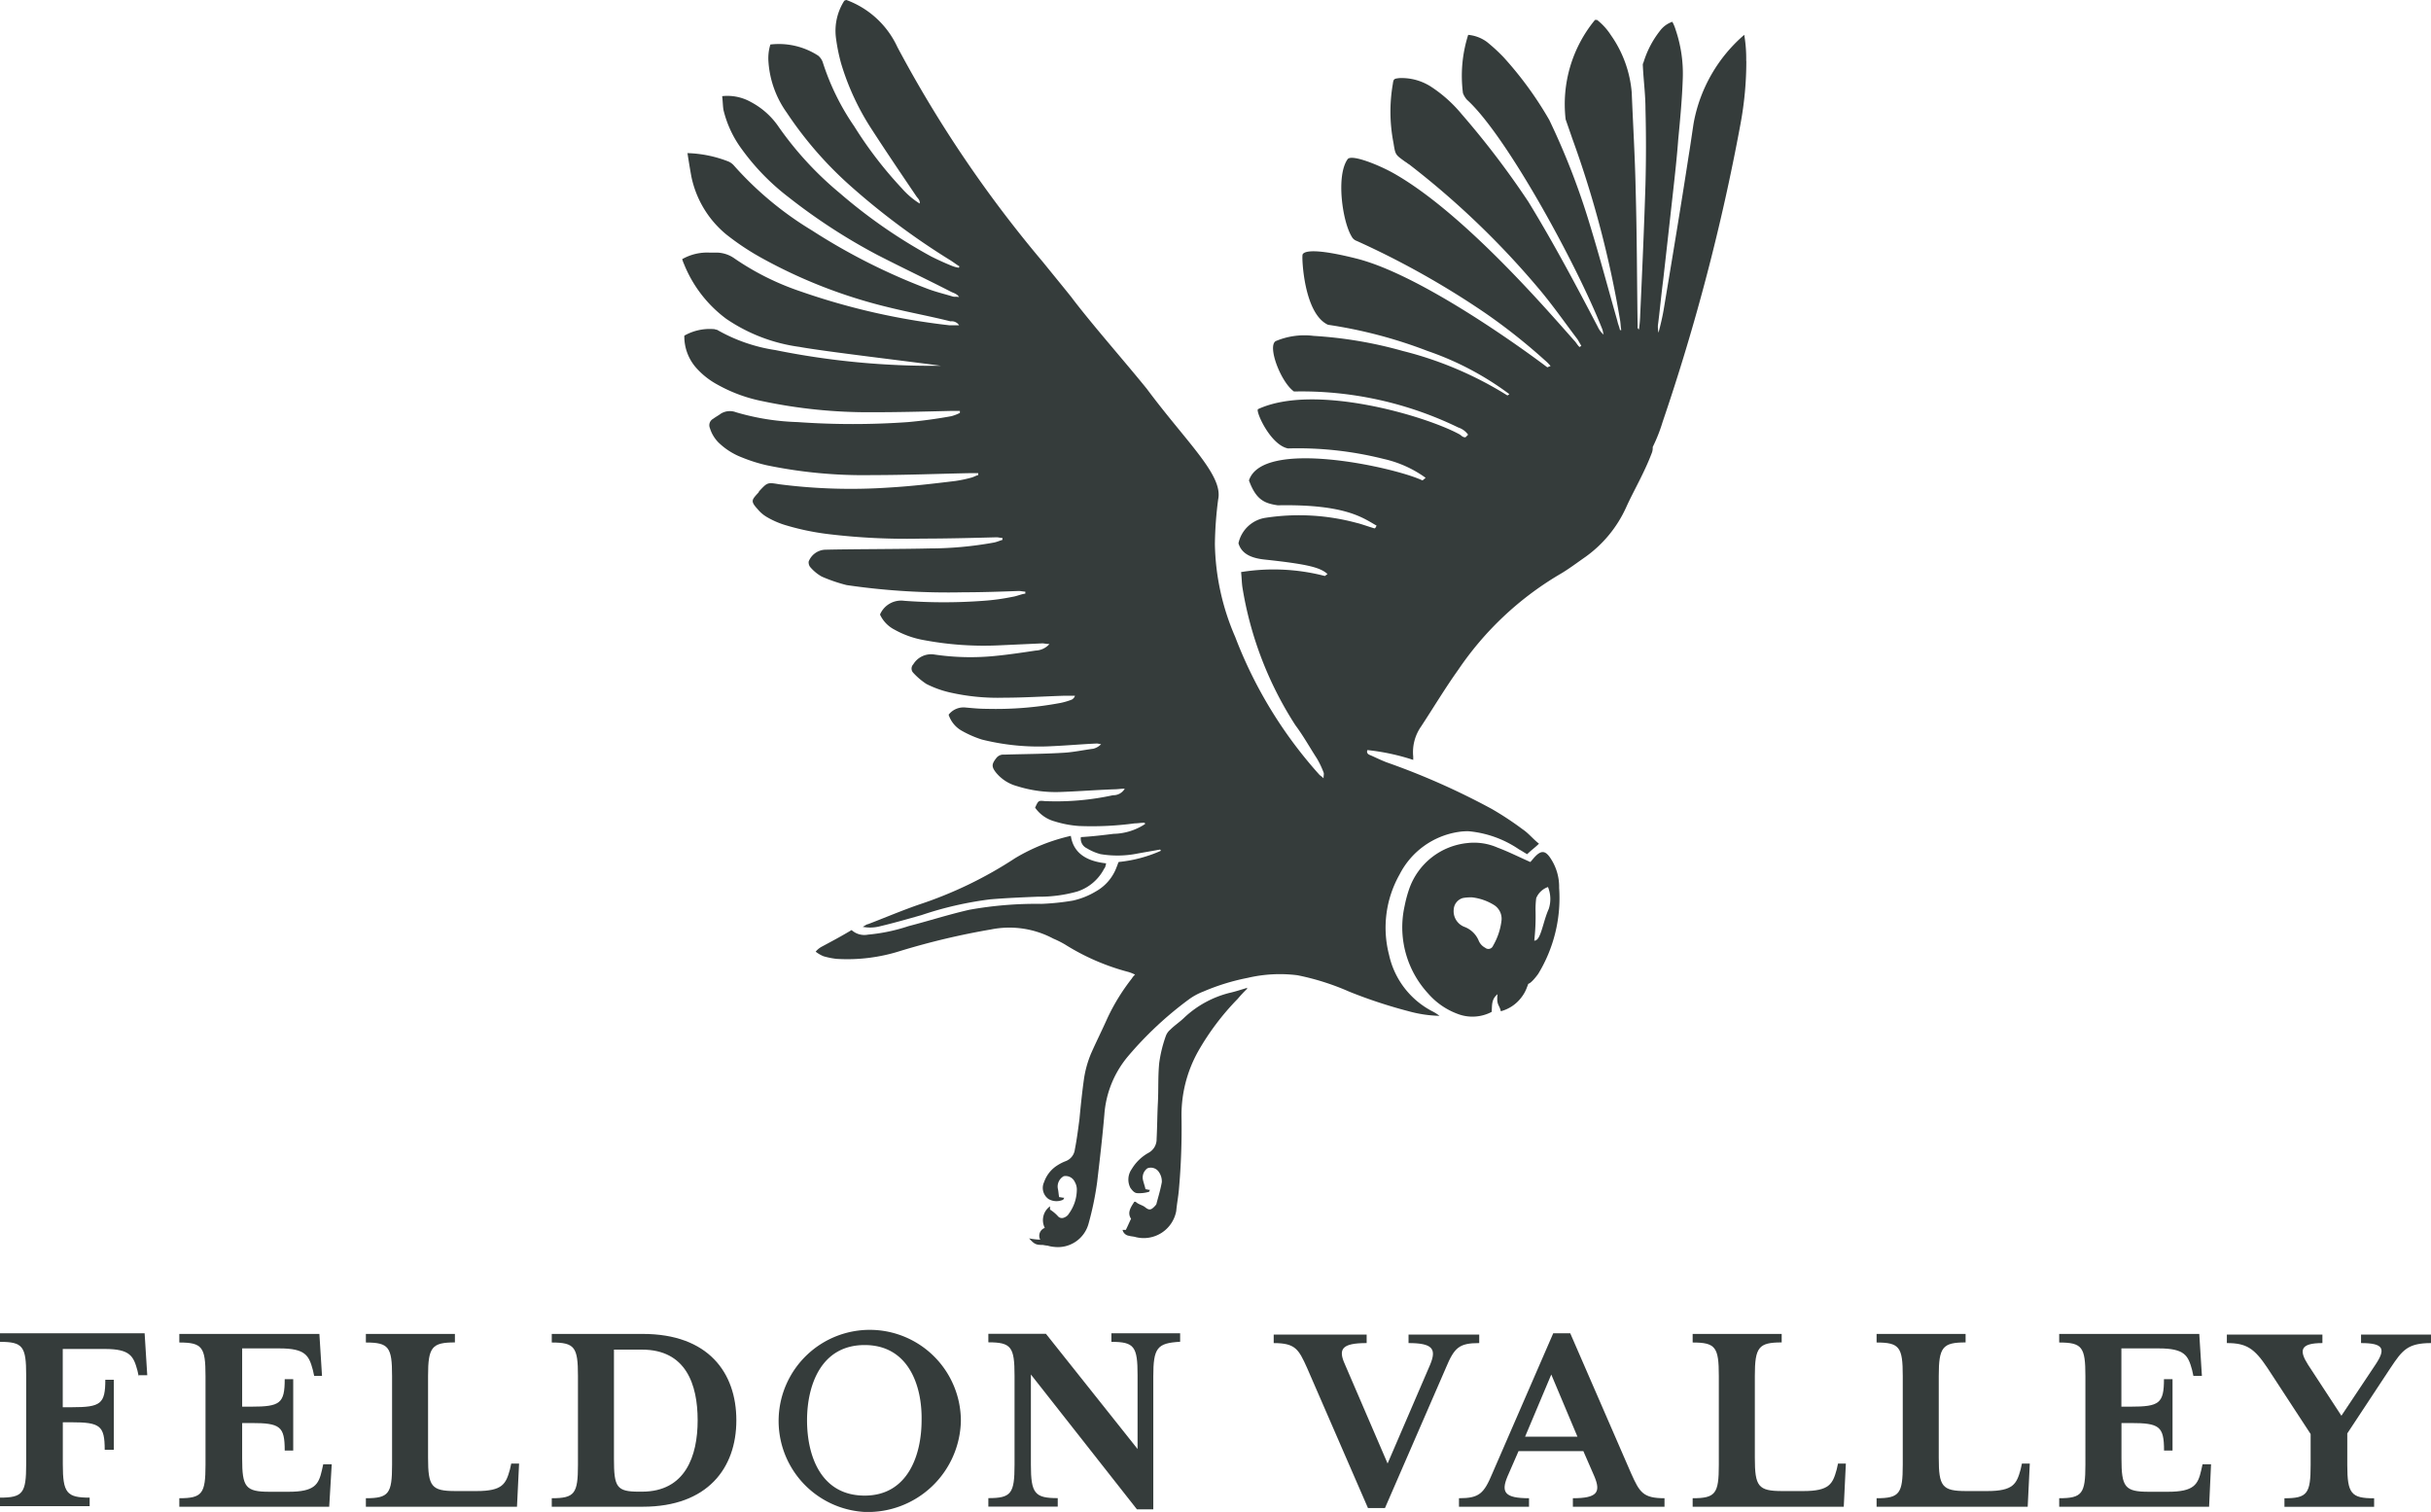 <?xml version="1.0" encoding="UTF-8"?> <svg xmlns="http://www.w3.org/2000/svg" viewBox="-20701.691 -9814.77 115.83 72.044"> <defs> <style> .cls-1 { fill: #353c3b; } </style> </defs> <g id="Group_1" data-name="Group 1" transform="translate(-20701.692 -9814.769)"> <path id="Path_1" data-name="Path 1" class="cls-1" d="M154.911,2.3a16.3,16.3,0,0,1-.281,3.025,100.975,100.975,0,0,1-3.711,14.19,7.8,7.8,0,0,1-.468,1.185h0a.687.687,0,0,1-.031.25c-.374,1-.9,1.871-1.247,2.651a5.88,5.88,0,0,1-1.934,2.339c-.405.281-.811.593-1.247.842a15.118,15.118,0,0,0-4.8,4.522c-.624.873-1.185,1.809-1.778,2.713a2.127,2.127,0,0,0-.374,1.435v.156a10.479,10.479,0,0,0-2.183-.468c-.062.156.062.218.156.25.281.125.593.281.873.374a34.429,34.429,0,0,1,4.9,2.183,14.856,14.856,0,0,1,1.466.967c.281.187.5.468.78.686-.187.187-.374.312-.561.5-.125-.062-.25-.156-.374-.218a5.093,5.093,0,0,0-2.4-.873,2.683,2.683,0,0,0-.5.031,3.788,3.788,0,0,0-2.807,2.027,5.148,5.148,0,0,0-.5,3.836,3.983,3.983,0,0,0,2.058,2.682,2.1,2.1,0,0,1,.343.218,5.956,5.956,0,0,1-1.466-.218,23.234,23.234,0,0,1-2.838-.936,11.888,11.888,0,0,0-2.464-.78,6.713,6.713,0,0,0-2.37.125,10.41,10.41,0,0,0-2.121.655,2.935,2.935,0,0,0-.686.374,17.018,17.018,0,0,0-2.9,2.713,4.853,4.853,0,0,0-1.123,2.776c-.094,1.092-.218,2.152-.343,3.212a14.66,14.66,0,0,1-.405,1.965,1.514,1.514,0,0,1-1.653,1.123,1.373,1.373,0,0,1-.312-.062c-.094,0-.187-.031-.249-.031-.281,0-.374-.031-.624-.312a3.073,3.073,0,0,0,.53.062.4.4,0,0,1,.218-.561.814.814,0,0,1,.249-1.029v.156a1.809,1.809,0,0,1,.374.312.248.248,0,0,0,.312.062.419.419,0,0,0,.218-.187,1.96,1.96,0,0,0,.374-1.154.711.711,0,0,0-.094-.343.482.482,0,0,0-.53-.281.565.565,0,0,0-.281.593c.031.125.031.25.062.405.062,0,.156.031.249.031-.031.031-.031.062-.062.094a.762.762,0,0,1-.686-.031.648.648,0,0,1-.218-.811,1.533,1.533,0,0,1,.655-.811,2.1,2.1,0,0,1,.374-.187.679.679,0,0,0,.437-.561c.094-.468.156-.967.218-1.435.062-.655.125-1.279.218-1.934a4.994,4.994,0,0,1,.343-1.216c.249-.561.53-1.123.78-1.684a9.767,9.767,0,0,1,1.154-1.871.827.827,0,0,1,.156-.187,2.15,2.15,0,0,0-.312-.125,10.852,10.852,0,0,1-3.025-1.31,4.712,4.712,0,0,0-.561-.281,4.447,4.447,0,0,0-2.963-.437,35,35,0,0,0-4.335,1.029,8.324,8.324,0,0,1-3.025.374,3.679,3.679,0,0,1-.624-.125,1.63,1.63,0,0,1-.374-.218.979.979,0,0,1,.312-.25c.468-.25.936-.5,1.4-.78a.9.9,0,0,0,.78.218,8.552,8.552,0,0,0,1.934-.405c.967-.25,1.934-.561,2.9-.78a17.982,17.982,0,0,1,3.431-.281,11.579,11.579,0,0,0,1.5-.156,3.64,3.64,0,0,0,1.092-.437,2.2,2.2,0,0,0,1-1.185c.031-.062.031-.094.062-.156a.1.1,0,0,1,.031-.062,6.532,6.532,0,0,0,2-.53c0-.031,0-.031-.031-.062-.343.062-.717.125-1.06.187a4.868,4.868,0,0,1-1.778.031,2.444,2.444,0,0,1-.655-.281.5.5,0,0,1-.281-.53c.53-.031,1.06-.094,1.559-.156a2.827,2.827,0,0,0,1.5-.468c0-.031,0-.031-.031-.062-.156,0-.312.031-.468.031a15.1,15.1,0,0,1-2.651.125,5.018,5.018,0,0,1-1.154-.218,1.671,1.671,0,0,1-.936-.655c.156-.343.156-.343.468-.312a12.686,12.686,0,0,0,3.243-.281.626.626,0,0,0,.561-.312c-.187,0-.343.031-.53.031-.842.031-1.653.094-2.495.125a6.114,6.114,0,0,1-2.121-.281,1.939,1.939,0,0,1-1-.655c-.218-.281-.187-.405.031-.686a.42.42,0,0,1,.374-.156c.967-.031,1.934-.031,2.9-.094.437-.031.873-.125,1.341-.187a.784.784,0,0,0,.374-.218c-.062,0-.125-.031-.218-.031-.686.031-1.4.094-2.09.125a11.229,11.229,0,0,1-3.368-.312,4.99,4.99,0,0,1-.936-.405,1.36,1.36,0,0,1-.655-.78.9.9,0,0,1,.811-.343c.343.031.655.062,1,.062a16.633,16.633,0,0,0,3.524-.281,3.408,3.408,0,0,0,.53-.156.319.319,0,0,0,.156-.187h-.5c-.967.031-1.934.094-2.869.094a10.274,10.274,0,0,1-2.589-.25,4.836,4.836,0,0,1-1.123-.405,3.31,3.31,0,0,1-.624-.53.292.292,0,0,1,0-.405.992.992,0,0,1,1-.468,11.751,11.751,0,0,0,2.963.062c.624-.062,1.247-.156,1.871-.25a.919.919,0,0,0,.655-.312c-.156,0-.249-.031-.343-.031l-2.058.094a15.439,15.439,0,0,1-3.587-.25,4.438,4.438,0,0,1-1.4-.5,1.523,1.523,0,0,1-.686-.717,1.091,1.091,0,0,1,1.154-.655,25.4,25.4,0,0,0,3.774,0,10.356,10.356,0,0,0,1.372-.187c.218-.031.405-.125.624-.156v-.094c-.094,0-.218-.031-.312-.031-.873.031-1.747.062-2.62.062a33.353,33.353,0,0,1-5.583-.343,7.58,7.58,0,0,1-1.185-.405,2.042,2.042,0,0,1-.561-.468.375.375,0,0,1-.062-.25.887.887,0,0,1,.749-.561c1.092-.031,3.9-.031,4.99-.062a17.227,17.227,0,0,0,3.088-.281c.156-.031.281-.094.405-.125v-.094c-.094,0-.187-.031-.281-.031-1.185.031-2.37.062-3.555.062a30.946,30.946,0,0,1-4.491-.218,12.115,12.115,0,0,1-2.058-.437,4.076,4.076,0,0,1-.842-.374,1.641,1.641,0,0,1-.437-.374c-.343-.374-.281-.437,0-.749.031-.031.062-.062.062-.094.405-.437.405-.437.967-.343a26.773,26.773,0,0,0,5.24.156c1.06-.062,2.121-.187,3.15-.312a6.387,6.387,0,0,0,.748-.156c.125-.031.218-.094.343-.125v-.094h-.343c-1.559.031-3.119.094-4.709.094a22.644,22.644,0,0,1-5.021-.468,7.488,7.488,0,0,1-1.185-.374,3.289,3.289,0,0,1-1.123-.717,1.675,1.675,0,0,1-.405-.686.347.347,0,0,1,.156-.437c.125-.094.249-.156.374-.25a.826.826,0,0,1,.717-.062,11.514,11.514,0,0,0,2.932.468,37.161,37.161,0,0,0,5.271,0q1.029-.094,2.058-.281a2.166,2.166,0,0,0,.405-.156v-.094h-.468c-1.248.031-2.5.062-3.743.062a24.4,24.4,0,0,1-5.208-.53,7.219,7.219,0,0,1-2.121-.78,3.7,3.7,0,0,1-1.029-.811,2.257,2.257,0,0,1-.561-1.528,2.45,2.45,0,0,1,1.4-.312c.062,0,.094.031.156.031a7.958,7.958,0,0,0,2.776.967,37.57,37.57,0,0,0,7.89.749c-1.341-.187-5.583-.686-6.737-.9a8.094,8.094,0,0,1-3.493-1.341,6.058,6.058,0,0,1-2-2.589,2.15,2.15,0,0,1-.094-.25,2.4,2.4,0,0,1,1.31-.312h.25a1.5,1.5,0,0,1,.936.281,12.694,12.694,0,0,0,3.119,1.559,32.657,32.657,0,0,0,7.111,1.622h.468a.417.417,0,0,0-.405-.187c-1-.25-2.027-.437-3.025-.686a24.137,24.137,0,0,1-5.988-2.339,12.165,12.165,0,0,1-1.684-1.123,4.84,4.84,0,0,1-1.653-2.745q-.094-.515-.187-1.123a5.807,5.807,0,0,1,1.965.405.75.75,0,0,1,.249.187,16.039,16.039,0,0,0,3.711,3.088,29.24,29.24,0,0,0,5.489,2.776c.405.156.811.25,1.216.374.094.031.187,0,.312.031-.094-.156-.249-.187-.374-.249-1.154-.593-2.339-1.154-3.493-1.747a27.867,27.867,0,0,1-4.273-2.776,10.949,10.949,0,0,1-2.214-2.277,5.15,5.15,0,0,1-.873-1.871c-.031-.187-.031-.405-.062-.655a2.281,2.281,0,0,1,1.372.281,3.665,3.665,0,0,1,1.279,1.123A16.052,16.052,0,0,0,111.716,8.6a24.778,24.778,0,0,0,4.366,3.025c.312.156.655.312.967.437a1.406,1.406,0,0,0,.343.094.109.109,0,0,1,.031-.062c-.156-.094-.312-.218-.468-.312a34.247,34.247,0,0,1-4.834-3.618,17.958,17.958,0,0,1-2.932-3.4,4.712,4.712,0,0,1-.873-2.464,2.23,2.23,0,0,1,.094-.78,3.446,3.446,0,0,1,2.277.53.713.713,0,0,1,.218.312,11.589,11.589,0,0,0,1.5,3.056,19.167,19.167,0,0,0,2.277,2.963,3.79,3.79,0,0,0,.842.717c.031-.156-.094-.25-.156-.343-.717-1.06-1.435-2.121-2.121-3.181a12.059,12.059,0,0,1-1.466-3.15,8.831,8.831,0,0,1-.25-1.248,2.653,2.653,0,0,1,.405-1.747c.031,0,.062-.031.094-.031a4.31,4.31,0,0,1,2.433,2.246,58.374,58.374,0,0,0,6.924,10.23c.53.655,1.4,1.715,1.435,1.778,1.029,1.341,2.464,2.963,3.524,4.273,1.9,2.557,3.649,4.117,3.4,5.271a18.05,18.05,0,0,0-.156,2.121,11.549,11.549,0,0,0,.967,4.429,21.006,21.006,0,0,0,4.023,6.581,2.293,2.293,0,0,1,.187.156c0-.125.031-.218,0-.281a4.224,4.224,0,0,0-.312-.655c-.343-.53-.655-1.092-1.029-1.591a17.144,17.144,0,0,1-2.526-6.581c-.031-.218-.031-.437-.062-.717a9.712,9.712,0,0,1,3.992.187l.125-.094c-.343-.312-.936-.468-2.963-.686-.624-.062-1.123-.25-1.279-.78a1.56,1.56,0,0,1,1.31-1.216,10.531,10.531,0,0,1,4.335.25c.156.031.593.187.811.25.062.031.094-.062.125-.125-.624-.343-1.435-1.029-4.709-.967-.624-.094-1.029-.25-1.372-1.185.655-2,6.8-.655,8.2-.031.094.031.031.062.218-.094a5.426,5.426,0,0,0-2-.9,16.726,16.726,0,0,0-4.553-.5c-.842-.156-1.559-1.778-1.435-1.871,2.682-1.248,7.953.312,9.575,1.185.125.062.156.156.312.156l.125-.125a.922.922,0,0,0-.468-.343,17.076,17.076,0,0,0-7.828-1.715c-.624-.437-1.279-2.152-.873-2.4a3.513,3.513,0,0,1,1.809-.25,20.075,20.075,0,0,1,4.242.717,17.342,17.342,0,0,1,4.99,2.121.449.449,0,0,0,.094-.062,14.255,14.255,0,0,0-3.9-2.058,22.284,22.284,0,0,0-4.741-1.248c-1.154-.53-1.247-3.181-1.216-3.306,0,0-.125-.53,2.589.156,3.431.873,9.076,5.177,9.076,5.177l.156-.062h0a2.382,2.382,0,0,0-.281-.281,28.034,28.034,0,0,0-2.838-2.246,40.416,40.416,0,0,0-6.113-3.431.433.433,0,0,1-.25-.218c-.437-.717-.749-2.9-.187-3.68.187-.25,1.5.281,2.214.686,3.337,1.9,7.3,6.518,8.577,7.953.094.094.156.218.249.312.031,0,.031-.031.062-.031l.031-.031c-.062-.094-.125-.218-.187-.312-.593-.78-1.154-1.591-1.809-2.37a40.073,40.073,0,0,0-6.206-5.957c-.062-.031-.125-.094-.187-.125-.468-.343-.468-.312-.561-.9a7.722,7.722,0,0,1-.031-2.807c.031-.25.062-.25.312-.281a2.586,2.586,0,0,1,1.5.405,6.5,6.5,0,0,1,1.466,1.31,41.006,41.006,0,0,1,3.181,4.179c1.185,1.934,2.246,3.93,3.306,5.957a1.076,1.076,0,0,0,.281.374c-.031-.094-.031-.156-.062-.25-1.216-3.088-4.585-9.263-6.456-10.947a1.038,1.038,0,0,1-.187-.312,6.444,6.444,0,0,1,.25-2.776,1.775,1.775,0,0,1,.9.343,8.5,8.5,0,0,1,.78.717,17.111,17.111,0,0,1,2.183,2.994,34.424,34.424,0,0,1,1.934,4.99c.468,1.528.873,3.056,1.31,4.585.031.156.094.281.125.437h.062c-.031-.156-.031-.343-.062-.5a48.964,48.964,0,0,0-2.277-8.639c-.031-.094-.281-.811-.312-.9a6.314,6.314,0,0,1,1.4-4.741h.094a2.9,2.9,0,0,1,.655.717,5.541,5.541,0,0,1,1,2.745c.062,1.528.156,3.088.187,4.616.062,2.183.062,4.366.094,6.549a.125.125,0,0,0,.062.125,5.567,5.567,0,0,0,.062-.717c.094-2.058.187-4.148.25-6.206.031-1.185.031-2.4,0-3.587,0-.686-.094-1.372-.125-2.058a.234.234,0,0,1,.031-.156,4.578,4.578,0,0,1,.78-1.5,1.235,1.235,0,0,1,.593-.437,1.91,1.91,0,0,1,.156.374,6.483,6.483,0,0,1,.343,2.308c-.031.967-.125,1.965-.218,2.932-.062.842-.156,1.684-.25,2.526-.156,1.4-.312,2.807-.468,4.179-.094.717-.156,1.435-.25,2.152a1.278,1.278,0,0,0,.031.343c.094-.374.187-.749.249-1.123.405-2.433.811-4.865,1.185-7.3.094-.561.218-1.466.249-1.622a7.28,7.28,0,0,1,2.4-4.148,6.839,6.839,0,0,1,.094,1.247" transform="translate(-71.703 0.6)"></path> <path id="Path_2" data-name="Path 2" class="cls-1" d="M241.112,52.381c-.031,0-.031.031-.062.031a2.72,2.72,0,0,0-.25-.312c.031,0,.125.094.312.281" transform="translate(-165.7 -35.664)"></path> <path id="Path_3" data-name="Path 3" class="cls-1" d="M221.706,130.309a2.456,2.456,0,0,0-.437-1.466c-.218-.312-.405-.343-.686-.062-.094.094-.187.218-.25.281-.561-.249-1.06-.5-1.559-.686a2.789,2.789,0,0,0-1.435-.218,3.284,3.284,0,0,0-2.776,2.183,6.16,6.16,0,0,0-.218.811,4.655,4.655,0,0,0,1.123,4.179,3.439,3.439,0,0,0,1.4.967,1.964,1.964,0,0,0,1.622-.094c.031-.281-.031-.593.281-.842-.062.53.094.5.156.811a1.808,1.808,0,0,0,1-.686,1.71,1.71,0,0,0,.25-.468c.031-.062.031-.094.062-.156.156-.031.468-.468.468-.468a6.942,6.942,0,0,0,1-4.086m-2.745,1.528a3.116,3.116,0,0,1-.405,1.216.237.237,0,0,1-.374.094.676.676,0,0,1-.312-.343,1.183,1.183,0,0,0-.686-.655.8.8,0,0,1-.5-.842.6.6,0,0,1,.437-.53,2.211,2.211,0,0,1,.437-.031,2.543,2.543,0,0,1,1.06.374.775.775,0,0,1,.343.717m2.245-.53c-.281.624-.374,1.528-.686,1.5a10.342,10.342,0,0,0,.062-1.4,4.182,4.182,0,0,1,.031-.624.946.946,0,0,1,.561-.53,1.52,1.52,0,0,1,.031,1.06" transform="translate(-147.417 -87.988)"></path> <path id="Path_4" data-name="Path 4" class="cls-1" d="M177.426,150.362a5.984,5.984,0,0,0-.437.468,12.2,12.2,0,0,0-1.9,2.526,6.225,6.225,0,0,0-.78,3.088,32.685,32.685,0,0,1-.125,3.493c-.031.343-.094.655-.125,1a1.576,1.576,0,0,1-1.934,1.247c-.094-.031-.218-.031-.312-.062a.361.361,0,0,1-.312-.281h.156c.094-.187.156-.343.249-.53-.187-.281-.031-.53.156-.811h.062c.125.125.312.156.437.249.187.156.281.156.437,0,.062-.062.125-.125.125-.187.094-.343.187-.655.249-1a.786.786,0,0,0-.156-.5.456.456,0,0,0-.53-.156.537.537,0,0,0-.218.53c.031.156.094.312.125.468.062,0,.125.031.218.031-.031.031-.031.094-.062.094a1.635,1.635,0,0,1-.53.062c-.156,0-.249-.125-.343-.249a.86.86,0,0,1,.062-.9,2.158,2.158,0,0,1,.811-.78.733.733,0,0,0,.374-.655c.031-.593.031-1.185.062-1.747.031-.624,0-1.247.062-1.871a6.368,6.368,0,0,1,.312-1.279.713.713,0,0,1,.218-.312c.218-.218.468-.374.686-.593a4.893,4.893,0,0,1,2.121-1.154c.281-.062.561-.156.873-.249-.031.031-.031.031-.031.062" transform="translate(-118.013 -103.238)"></path> <path id="Path_5" data-name="Path 5" class="cls-1" d="M141.718,127.1c.094.624.5,1.185,1.684,1.31-.031.094-.031.187-.094.249a2.209,2.209,0,0,1-1.279,1.092,6.648,6.648,0,0,1-1.9.249c-.748.031-1.5.062-2.245.125a16.633,16.633,0,0,0-3.275.749c-.655.187-1.31.374-1.965.53a1.86,1.86,0,0,1-.842.031c.125-.062.187-.125.249-.125.811-.312,1.622-.655,2.433-.936a19.435,19.435,0,0,0,4.585-2.214,9.075,9.075,0,0,1,2.651-1.06" transform="translate(-90.695 -87.273)"></path> <path id="Path_6" data-name="Path 6" class="cls-1" d="M6.612,205.158l-.062-.281c-.187-.686-.343-1.029-1.559-1.029h-2v2.776h.437c1.372,0,1.591-.156,1.591-1.31h.405v3.337H4.99c0-1.154-.218-1.31-1.591-1.31H2.994v2c0,1.372.187,1.591,1.279,1.591v.405H0v-.405c1.092,0,1.248-.218,1.248-1.591V205.1c0-1.372-.156-1.591-1.248-1.591V203.1H6.892l.125,2H6.612Z" transform="translate(0 -139.571)"></path> <path id="Path_7" data-name="Path 7" class="cls-1" d="M34.542,211.434H27.4v-.405c1.092,0,1.248-.218,1.248-1.591V205.2c0-1.372-.156-1.591-1.248-1.591V203.2h6.674l.125,2h-.374l-.062-.281c-.187-.686-.343-1.029-1.591-1.029H30.394v2.776h.437c1.372,0,1.591-.156,1.591-1.31h.405v3.4h-.405c0-1.154-.218-1.31-1.591-1.31h-.437v1.684c0,1.372.156,1.591,1.31,1.591h.9c1.248,0,1.435-.343,1.591-1.029l.062-.281h.405Z" transform="translate(-18.855 -139.64)"></path> <path id="Path_8" data-name="Path 8" class="cls-1" d="M63.1,211.434H55.9v-.405c1.092,0,1.248-.218,1.248-1.591V205.2c0-1.372-.156-1.591-1.248-1.591V203.2h4.242v.405c-1.092,0-1.279.218-1.279,1.591v3.9c0,1.372.156,1.591,1.31,1.591h1c1.248,0,1.4-.343,1.591-1.029l.062-.281H63.2Z" transform="translate(-38.466 -139.64)"></path> <path id="Path_9" data-name="Path 9" class="cls-1" d="M88.635,211.434H84.3v-.405c1.092,0,1.248-.218,1.248-1.591V205.2c0-1.372-.156-1.591-1.248-1.591V203.2h4.335c3.119,0,4.46,1.84,4.46,4.117s-1.372,4.117-4.46,4.117m-.031-7.485H87.263v5.208c0,1.341.125,1.559,1.185,1.559H88.6c2.058,0,2.651-1.684,2.651-3.4s-.561-3.368-2.651-3.368" transform="translate(-58.009 -139.64)"></path> <path id="Path_10" data-name="Path 10" class="cls-1" d="M121.916,211.27a4.342,4.342,0,1,1,4.585-4.335,4.434,4.434,0,0,1-4.585,4.335m0-7.953c-2.09,0-2.745,1.934-2.745,3.587,0,1.684.655,3.587,2.745,3.587,2.058,0,2.713-1.934,2.713-3.587.031-1.653-.624-3.587-2.713-3.587" transform="translate(-80.717 -139.227)"></path> <path id="Path_11" data-name="Path 11" class="cls-1" d="M158.859,205.158v6.331h-.78l-5.052-6.425v4.3c0,1.372.187,1.591,1.279,1.591v.405H151v-.405c1.092,0,1.248-.218,1.248-1.591v-4.242c0-1.372-.156-1.591-1.248-1.591v-.405h2.744l4.366,5.489V205.1c0-1.372-.156-1.591-1.247-1.591V203.1h3.275v.405c-1.092.062-1.279.281-1.279,1.653" transform="translate(-103.907 -139.571)"></path> <path id="Path_12" data-name="Path 12" class="cls-1" d="M202.8,204.891l-2.9,6.674h-.811l-2.9-6.674c-.405-.9-.561-1.185-1.591-1.185V203.3h4.429v.405c-1.185,0-1.372.281-1.029,1.029l2.027,4.709,2.027-4.709c.312-.749.125-1.029-1.029-1.029V203.3h3.368v.405c-.967,0-1.185.218-1.591,1.185" transform="translate(-133.909 -139.709)"></path> <path id="Path_13" data-name="Path 13" class="cls-1" d="M228.327,211.365v-.405c1.154,0,1.341-.281,1.029-1.029l-.53-1.216h-3.088l-.53,1.216c-.312.749-.125,1.029,1.029,1.029v.405H222.9v-.405c.967,0,1.185-.218,1.591-1.185l2.9-6.674h.811l2.9,6.674c.405.9.561,1.185,1.591,1.185v.405Zm-1.029-6.3-1.248,2.963h2.495Z" transform="translate(-153.383 -139.571)"></path> <path id="Path_14" data-name="Path 14" class="cls-1" d="M265.8,211.434h-7.2v-.405c1.092,0,1.247-.218,1.247-1.591V205.2c0-1.372-.156-1.591-1.247-1.591V203.2h4.242v.405c-1.092,0-1.279.218-1.279,1.591v3.9c0,1.372.156,1.591,1.31,1.591h1c1.248,0,1.4-.343,1.591-1.029l.062-.281h.374Z" transform="translate(-177.949 -139.64)"></path> <path id="Path_15" data-name="Path 15" class="cls-1" d="M293.9,211.434h-7.2v-.405c1.092,0,1.247-.218,1.247-1.591V205.2c0-1.372-.156-1.591-1.247-1.591V203.2h4.241v.405c-1.092,0-1.279.218-1.279,1.591v3.9c0,1.372.156,1.591,1.31,1.591h1c1.247,0,1.4-.343,1.591-1.029l.062-.281H294Z" transform="translate(-197.285 -139.64)"></path> <path id="Path_16" data-name="Path 16" class="cls-1" d="M321.742,211.434H314.6v-.405c1.092,0,1.248-.218,1.248-1.591V205.2c0-1.372-.156-1.591-1.248-1.591V203.2h6.674l.125,2h-.405l-.062-.281c-.187-.686-.343-1.029-1.591-1.029h-1.778v2.776H318c1.372,0,1.591-.156,1.591-1.31H320v3.4h-.405c0-1.154-.218-1.31-1.591-1.31h-.437v1.684c0,1.372.156,1.591,1.31,1.591h.9c1.248,0,1.435-.343,1.591-1.029l.062-.281h.405Z" transform="translate(-216.484 -139.64)"></path> <path id="Path_17" data-name="Path 17" class="cls-1" d="M348,204.891l-2.058,3.119v1.5c0,1.372.187,1.591,1.279,1.591v.405h-4.273V211.1c1.092,0,1.248-.218,1.248-1.591V208.04l-2.058-3.15c-.624-.936-1-1.185-1.934-1.185V203.3h4.553v.405c-1.06,0-1.123.343-.686,1.029l1.591,2.433,1.622-2.433c.5-.749.405-1.029-.686-1.029V203.3h3.337v.405c-1.123,0-1.372.343-1.934,1.185" transform="translate(-234.1 -139.709)"></path> </g> </svg> 